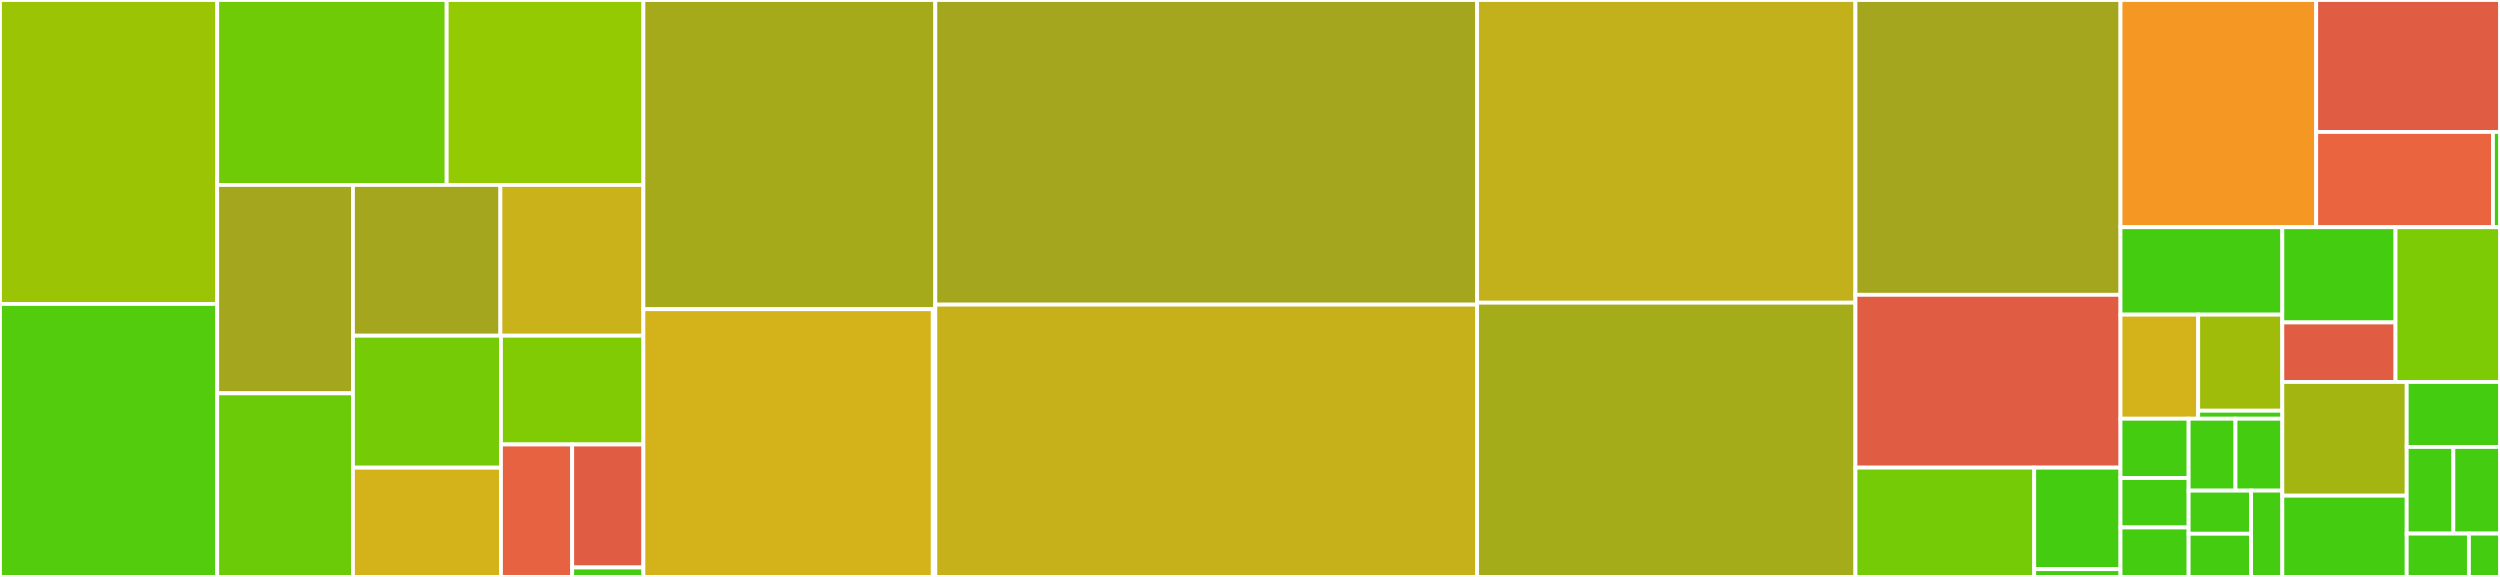 <svg baseProfile="full" width="650" height="150" viewBox="0 0 650 150" version="1.1"
xmlns="http://www.w3.org/2000/svg" xmlns:ev="http://www.w3.org/2001/xml-events"
xmlns:xlink="http://www.w3.org/1999/xlink">

<rect x="0" y="0" width="650" height="150" fill="#333333" stroke="none"/>

<style>rect.s{mask:url(#mask);}</style>
<defs>
  <pattern id="white" width="4" height="4" patternUnits="userSpaceOnUse" patternTransform="rotate(45)">
    <rect width="2" height="2" transform="translate(0,0)" fill="white"></rect>
  </pattern>
  <mask id="mask">
    <rect x="0" y="0" width="100%" height="100%" fill="url(#white)"></rect>
  </mask>
</defs>

<rect x="0" y="0" width="56.469" height="79.032" fill="#9bc405" stroke="white" stroke-width="1" class=" tooltipped" data-content="views/profiling.py"><title>views/profiling.py</title></rect>
<rect x="0" y="79.032" width="56.469" height="70.968" fill="#53cc0d" stroke="white" stroke-width="1" class=" tooltipped" data-content="views/requests.py"><title>views/requests.py</title></rect>
<rect x="56.469" y="0" width="59.668" height="48.082" fill="#70cb07" stroke="white" stroke-width="1" class=" tooltipped" data-content="views/summary.py"><title>views/summary.py</title></rect>
<rect x="116.137" y="0" width="51.144" height="48.082" fill="#93ca01" stroke="white" stroke-width="1" class=" tooltipped" data-content="views/sql_detail.py"><title>views/sql_detail.py</title></rect>
<rect x="56.469" y="48.082" width="35.299" height="54.184" fill="#a4a61d" stroke="white" stroke-width="1" class=" tooltipped" data-content="views/profile_dot.py"><title>views/profile_dot.py</title></rect>
<rect x="56.469" y="102.266" width="35.299" height="47.734" fill="#6ccb08" stroke="white" stroke-width="1" class=" tooltipped" data-content="views/clear_db.py"><title>views/clear_db.py</title></rect>
<rect x="91.768" y="48.082" width="38.338" height="39.199" fill="#a4a61d" stroke="white" stroke-width="1" class=" tooltipped" data-content="views/code.py"><title>views/code.py</title></rect>
<rect x="130.106" y="48.082" width="37.176" height="39.199" fill="#c9b21a" stroke="white" stroke-width="1" class=" tooltipped" data-content="views/profile_detail.py"><title>views/profile_detail.py</title></rect>
<rect x="91.768" y="87.281" width="38.483" height="34.318" fill="#74cb06" stroke="white" stroke-width="1" class=" tooltipped" data-content="views/sql.py"><title>views/sql.py</title></rect>
<rect x="91.768" y="121.599" width="38.483" height="28.401" fill="#d3b319" stroke="white" stroke-width="1" class=" tooltipped" data-content="views/raw.py"><title>views/raw.py</title></rect>
<rect x="130.251" y="87.281" width="37.031" height="28.285" fill="#81cb04" stroke="white" stroke-width="1" class=" tooltipped" data-content="views/request_detail.py"><title>views/request_detail.py</title></rect>
<rect x="130.251" y="115.566" width="18.515" height="34.434" fill="#e76241" stroke="white" stroke-width="1" class=" tooltipped" data-content="views/profile_download.py"><title>views/profile_download.py</title></rect>
<rect x="148.766" y="115.566" width="18.515" height="31.974" fill="#e05d44" stroke="white" stroke-width="1" class=" tooltipped" data-content="views/cprofile.py"><title>views/cprofile.py</title></rect>
<rect x="148.766" y="147.54" width="18.515" height="2.46" fill="#4c1" stroke="white" stroke-width="1" class=" tooltipped" data-content="views/__init__.py"><title>views/__init__.py</title></rect>
<rect x="167.282" y="0" width="75.899" height="80.4" fill="#a4aa1a" stroke="white" stroke-width="1" class=" tooltipped" data-content="profiling/profiler.py"><title>profiling/profiler.py</title></rect>
<rect x="167.282" y="80.4" width="75.245" height="69.6" fill="#d3b319" stroke="white" stroke-width="1" class=" tooltipped" data-content="profiling/dynamic.py"><title>profiling/dynamic.py</title></rect>
<rect x="242.526" y="80.4" width="0.654" height="69.6" fill="#4c1" stroke="white" stroke-width="1" class=" tooltipped" data-content="profiling/__init__.py"><title>profiling/__init__.py</title></rect>
<rect x="243.181" y="0" width="140.869" height="79.203" fill="#a4a61d" stroke="white" stroke-width="1" class=" tooltipped" data-content="models.py"><title>models.py</title></rect>
<rect x="243.181" y="79.203" width="140.869" height="70.797" fill="#c6b11a" stroke="white" stroke-width="1" class=" tooltipped" data-content="model_factory.py"><title>model_factory.py</title></rect>
<rect x="384.05" y="0" width="98.365" height="78.704" fill="#c3b11b" stroke="white" stroke-width="1" class=" tooltipped" data-content="request_filters.py"><title>request_filters.py</title></rect>
<rect x="384.05" y="78.704" width="98.365" height="71.296" fill="#a4ac19" stroke="white" stroke-width="1" class=" tooltipped" data-content="collector.py"><title>collector.py</title></rect>
<rect x="482.415" y="0" width="68.916" height="76.652" fill="#a4a61d" stroke="white" stroke-width="1" class=" tooltipped" data-content="middleware.py"><title>middleware.py</title></rect>
<rect x="482.415" y="76.652" width="68.916" height="44.934" fill="#e05d44" stroke="white" stroke-width="1" class=" tooltipped" data-content="templatetags/silk_filters.py"><title>templatetags/silk_filters.py</title></rect>
<rect x="482.415" y="121.586" width="46.478" height="28.414" fill="#74cb06" stroke="white" stroke-width="1" class=" tooltipped" data-content="templatetags/silk_inclusion.py"><title>templatetags/silk_inclusion.py</title></rect>
<rect x="528.893" y="121.586" width="22.438" height="26.385" fill="#4c1" stroke="white" stroke-width="1" class=" tooltipped" data-content="templatetags/silk_nav.py"><title>templatetags/silk_nav.py</title></rect>
<rect x="528.893" y="147.97" width="22.438" height="2.03" fill="#4c1" stroke="white" stroke-width="1" class=" tooltipped" data-content="templatetags/__init__.py"><title>templatetags/__init__.py</title></rect>
<rect x="551.331" y="0" width="50.876" height="59.077" fill="#f49723" stroke="white" stroke-width="1" class=" tooltipped" data-content="sql.py"><title>sql.py</title></rect>
<rect x="602.207" y="0" width="47.793" height="34.303" fill="#e05d44" stroke="white" stroke-width="1" class=" tooltipped" data-content="code_generation/curl.py"><title>code_generation/curl.py</title></rect>
<rect x="602.207" y="34.303" width="45.955" height="24.774" fill="#ea653f" stroke="white" stroke-width="1" class=" tooltipped" data-content="code_generation/django_test_client.py"><title>code_generation/django_test_client.py</title></rect>
<rect x="648.162" y="34.303" width="1.838" height="24.774" fill="#4c1" stroke="white" stroke-width="1" class=" tooltipped" data-content="code_generation/__init__.py"><title>code_generation/__init__.py</title></rect>
<rect x="551.331" y="59.077" width="42.072" height="22.731" fill="#4c1" stroke="white" stroke-width="1" class=" tooltipped" data-content="utils/data_deletion.py"><title>utils/data_deletion.py</title></rect>
<rect x="551.331" y="81.808" width="20.195" height="27.06" fill="#d3b319" stroke="white" stroke-width="1" class=" tooltipped" data-content="utils/pagination.py"><title>utils/pagination.py</title></rect>
<rect x="571.526" y="81.808" width="21.877" height="24.979" fill="#9fbc0b" stroke="white" stroke-width="1" class=" tooltipped" data-content="utils/profile_parser.py"><title>utils/profile_parser.py</title></rect>
<rect x="571.526" y="106.787" width="21.877" height="2.082" fill="#4c1" stroke="white" stroke-width="1" class=" tooltipped" data-content="utils/__init__.py"><title>utils/__init__.py</title></rect>
<rect x="551.331" y="108.868" width="17.715" height="15.424" fill="#4c1" stroke="white" stroke-width="1" class=" tooltipped" data-content="migrations/0001_initial.py"><title>migrations/0001_initial.py</title></rect>
<rect x="551.331" y="124.293" width="17.715" height="12.854" fill="#4c1" stroke="white" stroke-width="1" class=" tooltipped" data-content="migrations/0002_auto_update_uuid4_id_field.py"><title>migrations/0002_auto_update_uuid4_id_field.py</title></rect>
<rect x="551.331" y="137.146" width="17.715" height="12.854" fill="#4c1" stroke="white" stroke-width="1" class=" tooltipped" data-content="migrations/0004_request_prof_file_storage.py"><title>migrations/0004_request_prof_file_storage.py</title></rect>
<rect x="569.046" y="108.868" width="12.179" height="18.696" fill="#4c1" stroke="white" stroke-width="1" class=" tooltipped" data-content="migrations/0005_increase_request_prof_file_length.py"><title>migrations/0005_increase_request_prof_file_length.py</title></rect>
<rect x="581.224" y="108.868" width="12.179" height="18.696" fill="#4c1" stroke="white" stroke-width="1" class=" tooltipped" data-content="migrations/0006_fix_request_prof_file_blank.py"><title>migrations/0006_fix_request_prof_file_blank.py</title></rect>
<rect x="569.046" y="127.564" width="16.238" height="11.218" fill="#4c1" stroke="white" stroke-width="1" class=" tooltipped" data-content="migrations/0003_request_prof_file.py"><title>migrations/0003_request_prof_file.py</title></rect>
<rect x="569.046" y="138.782" width="16.238" height="11.218" fill="#4c1" stroke="white" stroke-width="1" class=" tooltipped" data-content="migrations/0007_sqlquery_identifier.py"><title>migrations/0007_sqlquery_identifier.py</title></rect>
<rect x="585.284" y="127.564" width="8.119" height="22.436" fill="#4c1" stroke="white" stroke-width="1" class=" tooltipped" data-content="migrations/0008_sqlquery_analysis.py"><title>migrations/0008_sqlquery_analysis.py</title></rect>
<rect x="593.403" y="59.077" width="29.43" height="24.758" fill="#4c1" stroke="white" stroke-width="1" class=" tooltipped" data-content="management/commands/silk_request_garbage_collect.py"><title>management/commands/silk_request_garbage_collect.py</title></rect>
<rect x="593.403" y="83.835" width="29.43" height="15.474" fill="#e05d44" stroke="white" stroke-width="1" class=" tooltipped" data-content="management/commands/silk_clear_request_log.py"><title>management/commands/silk_clear_request_log.py</title></rect>
<rect x="622.834" y="59.077" width="27.166" height="40.231" fill="#7dcb05" stroke="white" stroke-width="1" class=" tooltipped" data-content="auth.py"><title>auth.py</title></rect>
<rect x="593.403" y="99.308" width="32.341" height="29.57" fill="#a2b511" stroke="white" stroke-width="1" class=" tooltipped" data-content="config.py"><title>config.py</title></rect>
<rect x="593.403" y="128.878" width="32.341" height="21.122" fill="#4c1" stroke="white" stroke-width="1" class=" tooltipped" data-content="urls.py"><title>urls.py</title></rect>
<rect x="625.744" y="99.308" width="24.256" height="16.897" fill="#4c1" stroke="white" stroke-width="1" class=" tooltipped" data-content="singleton.py"><title>singleton.py</title></rect>
<rect x="625.744" y="116.206" width="12.128" height="22.53" fill="#4c1" stroke="white" stroke-width="1" class=" tooltipped" data-content="errors.py"><title>errors.py</title></rect>
<rect x="637.872" y="116.206" width="12.128" height="22.53" fill="#4c1" stroke="white" stroke-width="1" class=" tooltipped" data-content="storage.py"><title>storage.py</title></rect>
<rect x="625.744" y="138.735" width="16.171" height="11.265" fill="#4c1" stroke="white" stroke-width="1" class=" tooltipped" data-content="apps.py"><title>apps.py</title></rect>
<rect x="641.915" y="138.735" width="8.085" height="11.265" fill="#4c1" stroke="white" stroke-width="1" class=" tooltipped" data-content="__init__.py"><title>__init__.py</title></rect>
</svg>